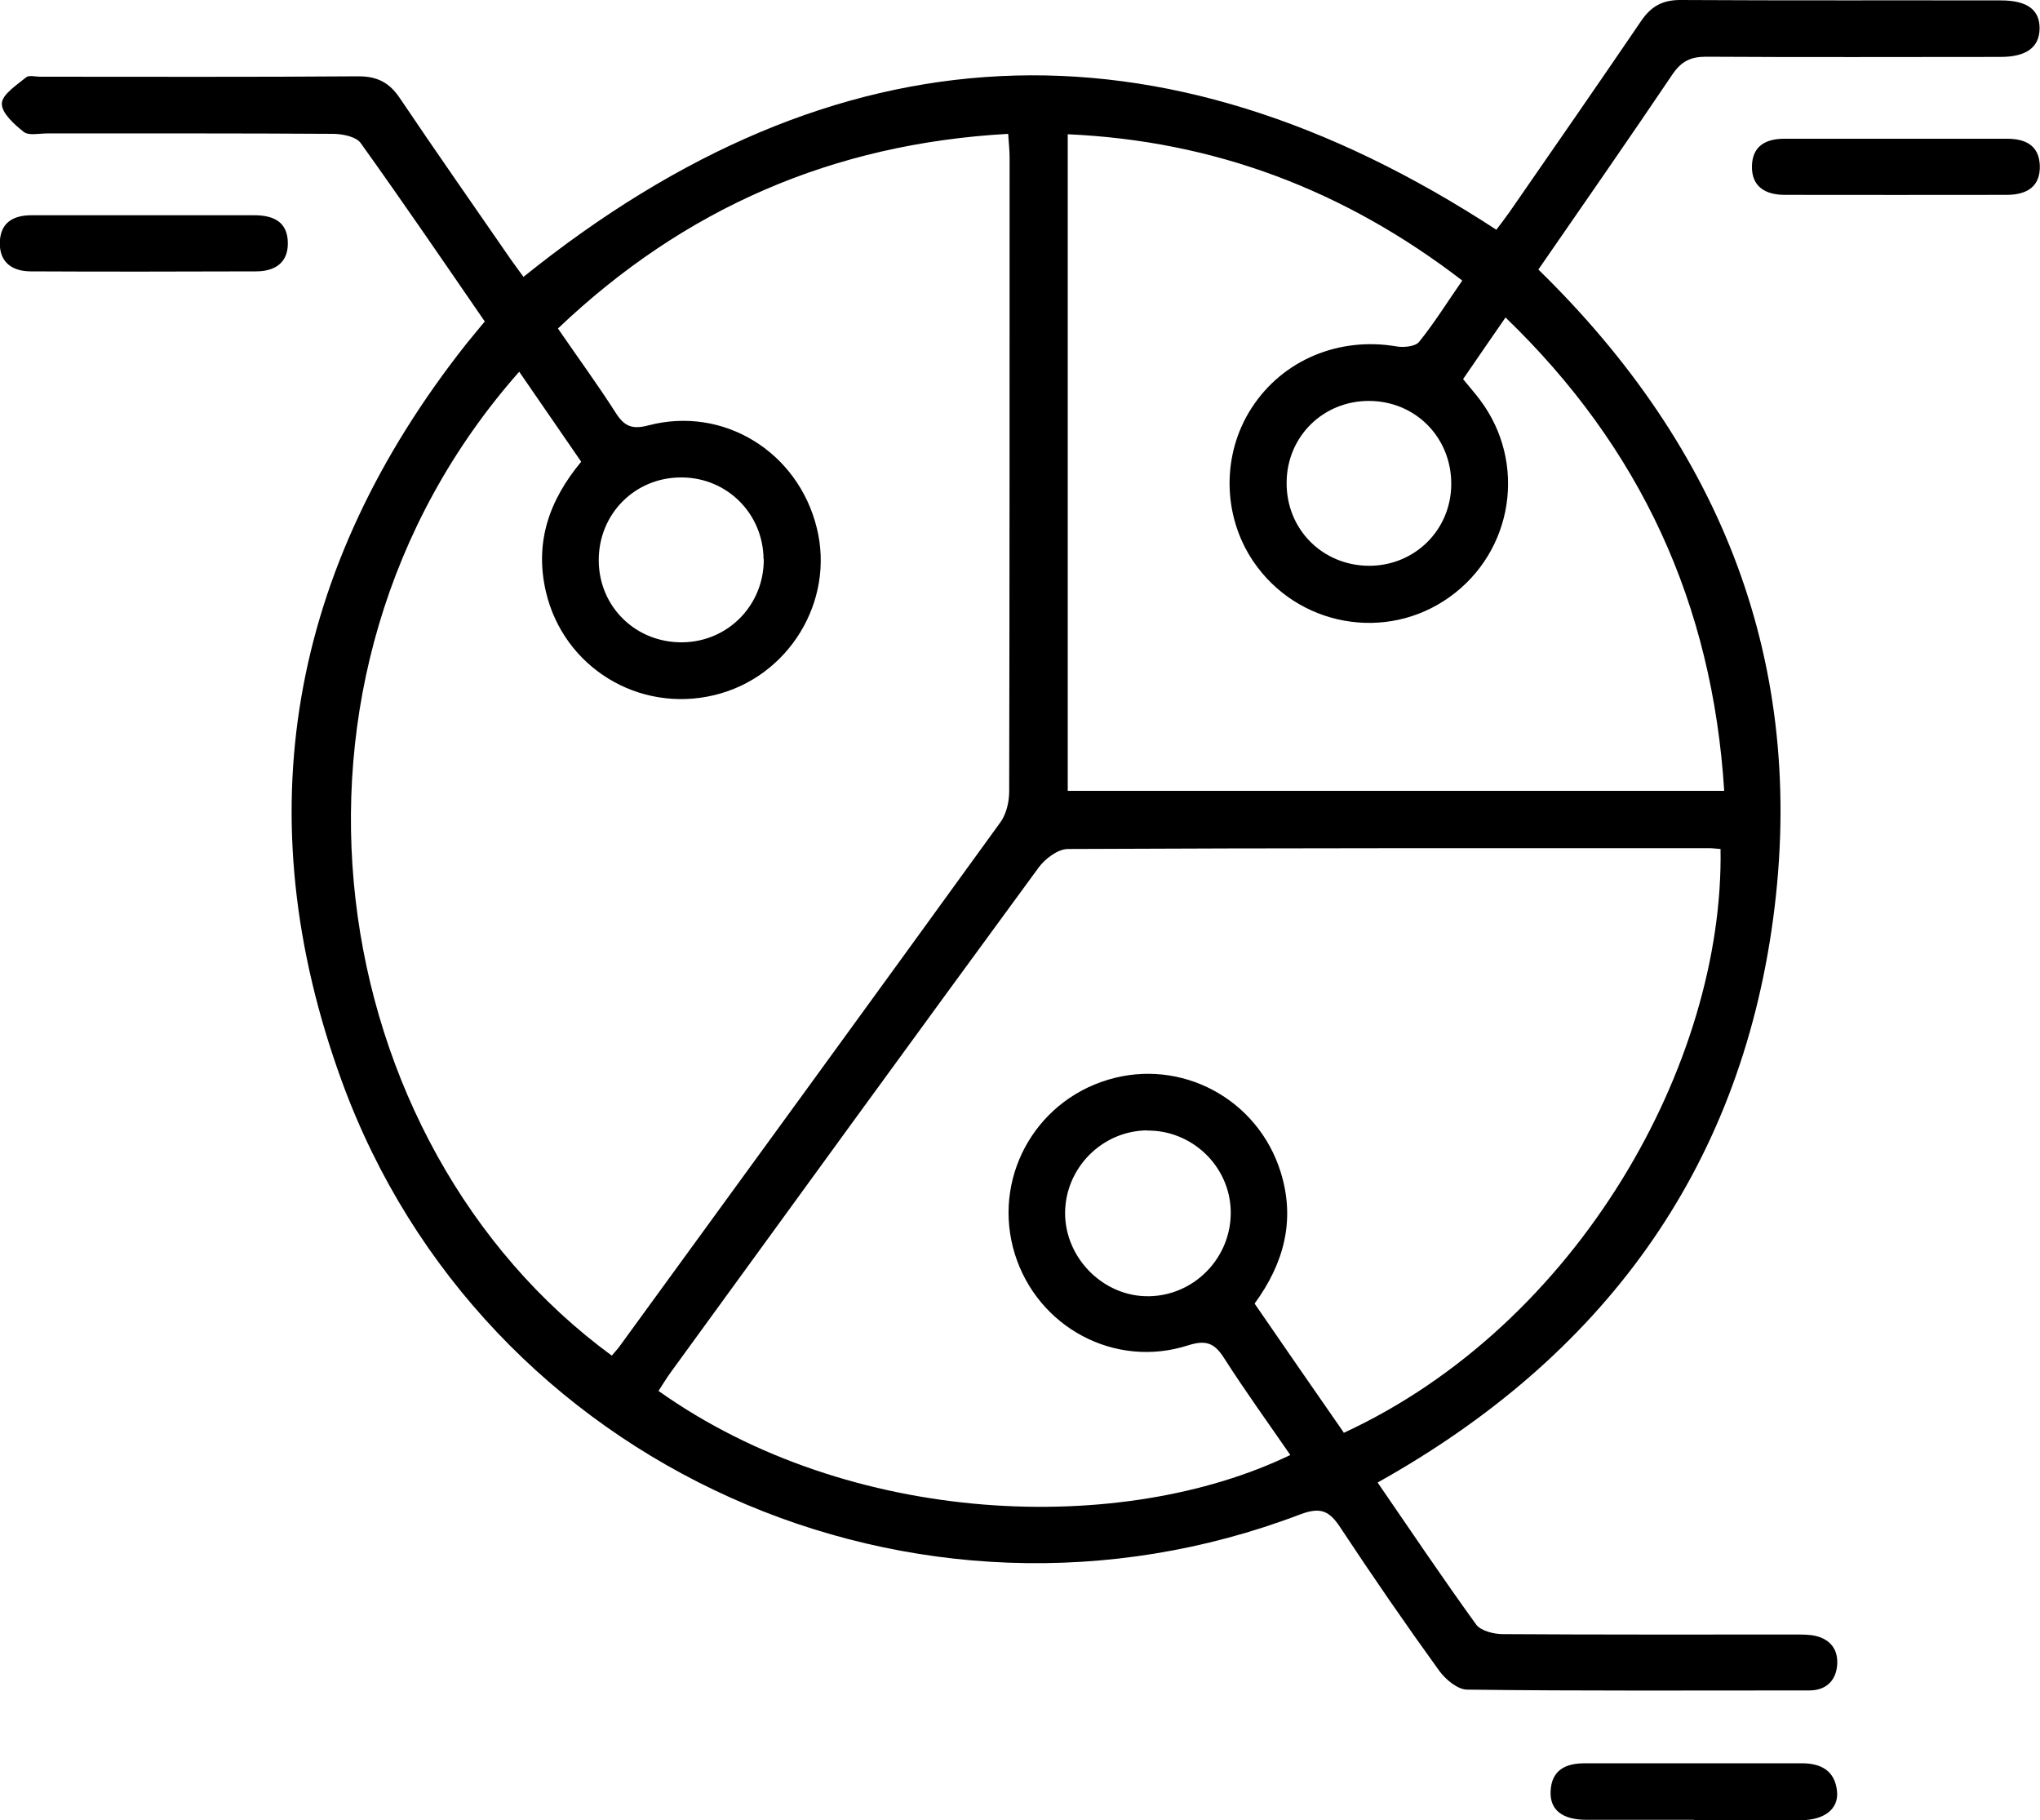 <?xml version="1.0" encoding="UTF-8"?><svg id="Layer_1" xmlns="http://www.w3.org/2000/svg" viewBox="0 0 100 89.2"><path d="m23.78,15.78c-2.03-2.95-4.03-5.88-6.1-8.77-.22-.31-.87-.44-1.31-.45-4.69-.03-9.38-.02-14.07-.02-.39,0-.9.12-1.14-.08-.46-.36-1.09-.93-1.07-1.39.02-.45.73-.9,1.19-1.28.14-.12.45-.03.69-.03,5.2,0,10.4.02,15.6-.02.93,0,1.52.31,2.03,1.07,1.79,2.66,3.63,5.28,5.45,7.92.22.31.45.62.61.84C41,1.22,56.79.45,73.35,11.26c.15-.2.4-.52.64-.86,2.16-3.12,4.32-6.23,6.45-9.36C80.93.31,81.49,0,82.37,0c5.24.03,10.48.01,15.72.02,1.28,0,1.9.46,1.89,1.38-.01.91-.64,1.39-1.92,1.39-4.81,0-9.62.02-14.43-.01-.75,0-1.2.22-1.63.84-2.16,3.2-4.37,6.38-6.59,9.59,8.99,8.77,13.18,19.34,11.51,31.81-1.67,12.42-8.43,21.52-19.39,27.64,1.62,2.36,3.19,4.69,4.83,6.96.23.31.86.47,1.31.47,4.69.03,9.38.02,14.07.02.35,0,.71-.01,1.05.03.81.11,1.31.59,1.27,1.41-.04.8-.53,1.3-1.37,1.3-5.59,0-11.18.03-16.77-.04-.46,0-1.05-.49-1.36-.91-1.67-2.31-3.29-4.66-4.86-7.04-.54-.82-.97-1.01-1.96-.64-18.8,7.17-40.06-2.31-46.97-21.19-4.78-13.07-2.57-25.2,6.06-36.14.29-.36.59-.72.93-1.13Zm1.67,2.44c-13.26,15.01-9.65,37.84,4.54,48.22.12-.15.26-.29.37-.44,6.23-8.56,12.47-17.12,18.68-25.7.29-.4.43-1,.43-1.51.02-10.36.02-20.72.02-31.08,0-.34-.04-.68-.07-1.15-8.57.48-15.86,3.63-22.07,9.54.98,1.43,1.95,2.75,2.83,4.13.42.66.8.83,1.6.62,3.68-.97,7.34,1.29,8.26,5.03.89,3.6-1.39,7.32-5.03,8.19-3.72.89-7.39-1.38-8.25-5.07-.56-2.41.15-4.47,1.73-6.37-.99-1.44-1.98-2.88-3.03-4.4Zm40.41,52.01c11.54-5.33,18.66-18.18,18.48-28.62-.18-.01-.37-.04-.56-.04-10.48,0-20.95-.01-31.43.04-.49,0-1.11.47-1.43.9-6.03,8.22-12.02,16.47-18.02,24.72-.22.3-.42.63-.62.94,9.41,6.68,22.72,7.12,30.97,3.14-1.09-1.58-2.21-3.13-3.24-4.74-.48-.76-.9-.91-1.78-.63-3.59,1.15-7.36-.89-8.48-4.47-1.13-3.63.91-7.45,4.56-8.55,3.58-1.08,7.35.93,8.47,4.53.73,2.35.16,4.47-1.28,6.44,1.45,2.11,2.89,4.19,4.37,6.32Zm18.66-31.47c-.58-9.17-4.1-16.82-10.72-23.2-.75,1.08-1.42,2.06-2.08,3.02.34.42.6.71.83,1.02,2.31,3.07,1.64,7.42-1.49,9.66-3.11,2.23-7.46,1.44-9.62-1.74-1.52-2.24-1.56-5.25-.09-7.52,1.52-2.36,4.29-3.51,7.12-3.02.35.06.91,0,1.09-.22.75-.93,1.39-1.96,2.12-3.01-5.78-4.44-12.16-6.85-19.34-7.17v32.18h32.18Zm-28.3,16.64c-2.21.03-4,1.85-4.01,4.05,0,2.23,1.9,4.12,4.12,4.08,2.25-.04,4.05-1.93,4-4.18-.05-2.2-1.9-3.97-4.11-3.94Zm10.89-27.67c2.24,0,4.01-1.75,4.03-3.98.02-2.3-1.75-4.1-4.04-4.1-2.24,0-4.01,1.74-4.03,3.98-.03,2.3,1.75,4.09,4.04,4.1Zm-29.68-.32c-.02-2.23-1.78-4-4.01-4.01-2.28-.02-4.08,1.78-4.07,4.07.01,2.28,1.83,4.05,4.13,4.01,2.22-.04,3.97-1.83,3.96-4.07Z"/><path d="m93,6.8c1.8,0,3.6,0,5.39,0,.9,0,1.56.33,1.6,1.3.04,1.05-.64,1.44-1.59,1.45-3.64.01-7.27,0-10.91,0-.94,0-1.64-.39-1.61-1.43.03-.97.68-1.32,1.59-1.32,1.84,0,3.67,0,5.51,0Z"/><path d="m7.07,10.55c1.8,0,3.6,0,5.4,0,.96,0,1.64.34,1.64,1.38,0,.98-.67,1.37-1.56,1.37-3.67.01-7.35.02-11.03,0-.89,0-1.54-.41-1.53-1.4.02-.97.63-1.35,1.55-1.35,1.84,0,3.68,0,5.51,0Z"/><path d="m83.03,89.19c-1.76,0-3.51,0-5.27,0-1.18,0-1.79-.49-1.75-1.39.04-1.05.74-1.38,1.67-1.38,3.55,0,7.1,0,10.65,0,.94,0,1.62.37,1.72,1.37.09.86-.61,1.41-1.75,1.42-1.76.01-3.51,0-5.27,0Z"/></svg>